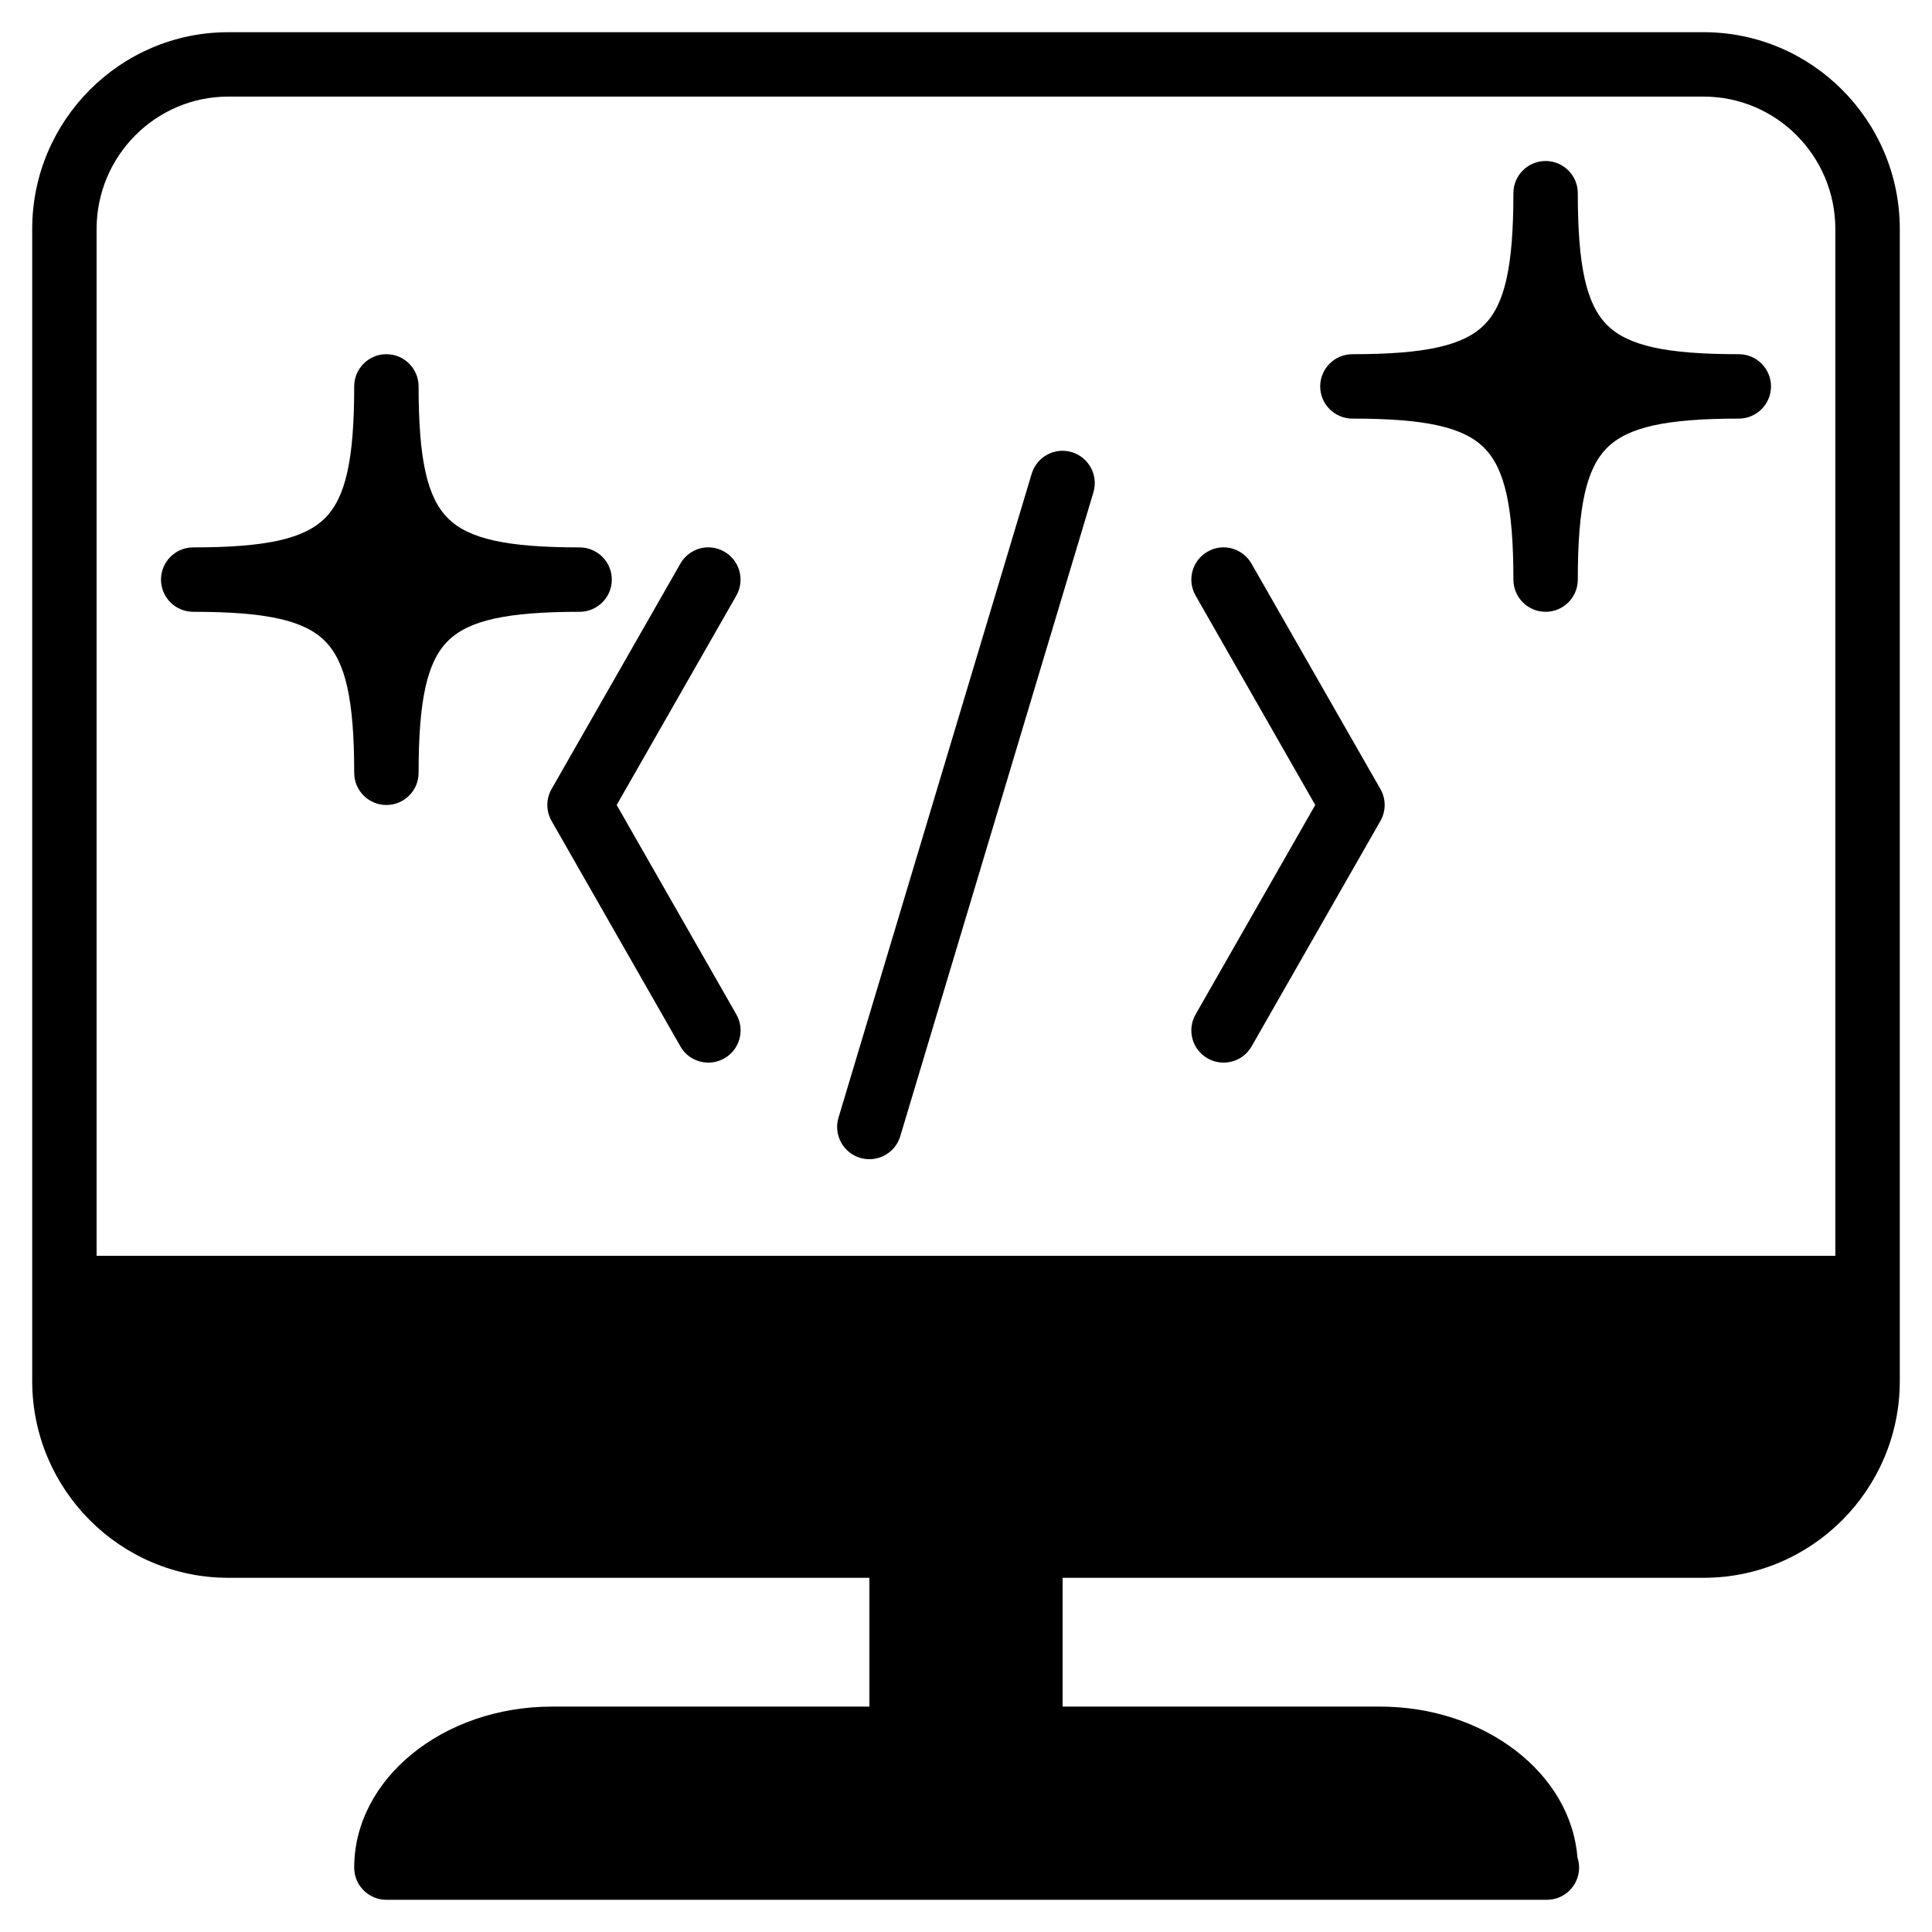 <?xml version="1.0" encoding="iso-8859-1"?>
<!-- Generator: Adobe Illustrator 19.0.0, SVG Export Plug-In . SVG Version: 6.00 Build 0)  -->
<svg version="1.1" id="Layer_1" xmlns="http://www.w3.org/2000/svg" xmlns:xlink="http://www.w3.org/1999/xlink" x="0px" y="0px"
	 viewBox="0 0 30 30" style="enable-background:new 0 0 30 30;" xml:space="preserve">
<g>
	<g>
		<path d="M9.5,9c0-0.276-0.224-0.5-0.5-0.5c-1.131,0-1.724-0.131-2.046-0.454C6.632,7.723,6.5,7.131,6.5,6
			c0-0.276-0.224-0.5-0.5-0.5S5.5,5.724,5.5,6c0,1.131-0.131,1.724-0.454,2.046C4.722,8.368,4.13,8.5,3,8.5
			C2.724,8.5,2.5,8.724,2.5,9S2.724,9.5,3,9.5c1.131,0,1.724,0.131,2.046,0.454C5.367,10.277,5.5,10.869,5.5,12
			c0,0.276,0.224,0.5,0.5,0.5s0.5-0.224,0.5-0.5c0-1.131,0.131-1.724,0.454-2.046S7.869,9.5,9,9.5C9.276,9.5,9.5,9.276,9.5,9z
			 M16.643,7.021c-0.266-0.08-0.543,0.071-0.623,0.335l-3,10c-0.079,0.264,0.071,0.543,0.335,0.623C13.404,17.993,13.453,18,13.5,18
			c0.215,0,0.414-0.14,0.479-0.356l3-10C17.057,7.379,16.907,7.101,16.643,7.021z M11.247,8.566
			c-0.241-0.139-0.545-0.054-0.682,0.186l-2,3.5c-0.088,0.154-0.088,0.342,0,0.496l2,3.5C10.657,16.41,10.826,16.5,11,16.5
			c0.084,0,0.169-0.021,0.248-0.066c0.24-0.137,0.323-0.442,0.186-0.682L9.576,12.5l1.858-3.252
			C11.57,9.008,11.487,8.703,11.247,8.566z M26.455,0.5H3.545C1.867,0.5,0.5,1.871,0.5,3.556v17.888
			c0,1.685,1.366,3.056,3.045,3.056H13.5v2H8.57C6.878,26.5,5.5,27.622,5.5,29c0,0.276,0.224,0.5,0.5,0.5h18.02
			c0.276,0,0.5-0.224,0.5-0.5c0-0.056-0.009-0.11-0.026-0.16c-0.102-1.304-1.438-2.34-3.065-2.34H16.5v-2h9.955
			c1.679,0,3.045-1.371,3.045-3.056V3.556C29.5,1.871,28.133,0.5,26.455,0.5z M28.5,19.5h-27V3.556C1.5,2.423,2.417,1.5,3.544,1.5
			h22.91c1.128,0,2.045,0.922,2.045,2.056V19.5z M27,5.5c-1.131,0-1.724-0.131-2.046-0.454C24.632,4.723,24.5,4.131,24.5,3
			c0-0.276-0.224-0.5-0.5-0.5S23.5,2.724,23.5,3c0,1.131-0.131,1.724-0.454,2.046C22.722,5.368,22.13,5.5,21,5.5
			c-0.276,0-0.5,0.224-0.5,0.5s0.224,0.5,0.5,0.5c1.131,0,1.724,0.131,2.046,0.454C23.367,7.277,23.5,7.869,23.5,9
			c0,0.276,0.224,0.5,0.5,0.5s0.5-0.224,0.5-0.5c0-1.131,0.131-1.724,0.454-2.046S25.869,6.5,27,6.5c0.276,0,0.5-0.224,0.5-0.5
			S27.276,5.5,27,5.5z M19.433,8.752c-0.137-0.24-0.443-0.325-0.682-0.186c-0.24,0.137-0.323,0.442-0.186,0.682l1.858,3.252
			l-1.858,3.252c-0.137,0.24-0.054,0.545,0.186,0.682C18.83,16.479,18.916,16.5,19,16.5c0.174,0,0.342-0.09,0.435-0.252l2-3.5
			c0.088-0.154,0.088-0.342,0-0.496L19.433,8.752z"/>
	</g>
</g>
</svg>
